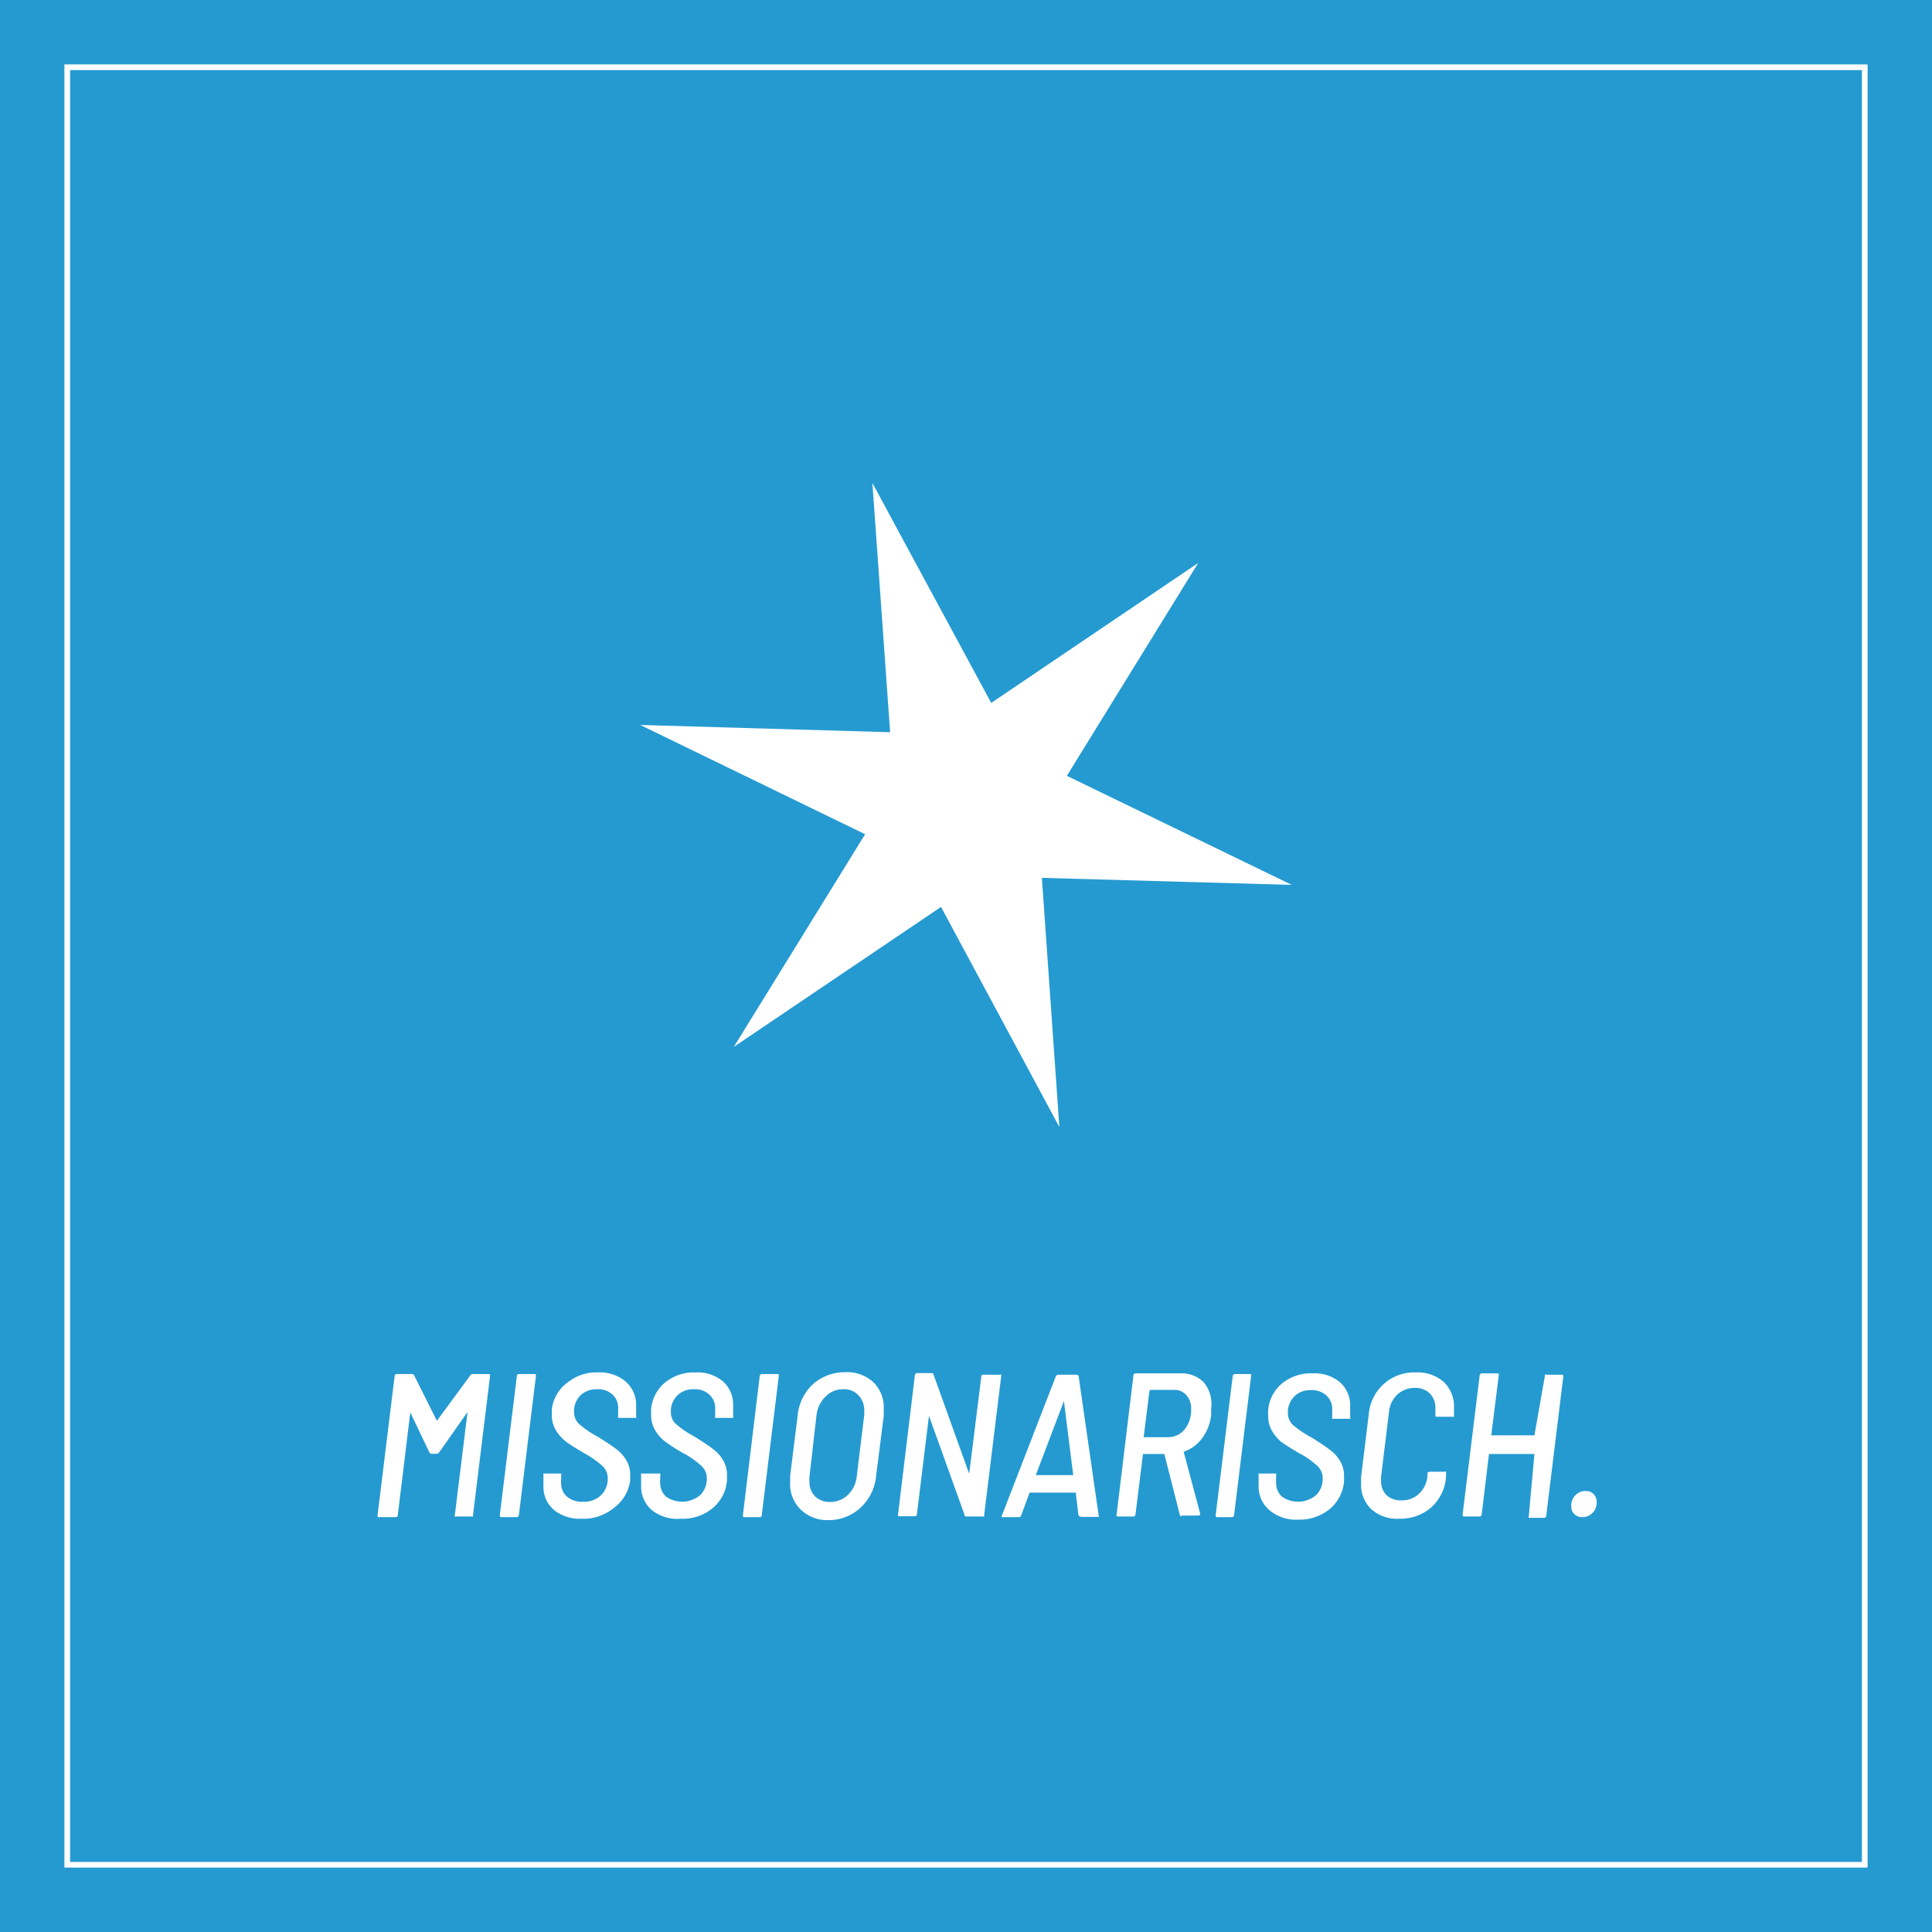 <?xml version="1.0"?>
<svg xmlns="http://www.w3.org/2000/svg" viewBox="0 0 85.04 85.04" width="240" height="240"><defs><style>.cls-1{fill:#249ad1;}.cls-2{fill:none;stroke:#fff;stroke-width:0.25px;}.cls-3{fill:#fff;}</style></defs><g id="Ebene_2" data-name="Ebene 2"><g id="Ebene_1-2" data-name="Ebene 1"><rect class="cls-1" width="85.04" height="85.04"/><rect class="cls-2" x="2.96" y="2.96" width="79.12" height="79.12"/><path class="cls-3" d="M20.84,60.48h.65c.06,0,.08,0,.08.09l-.75,6.12a.09.09,0,0,1,0,.06.09.09,0,0,1-.07,0h-.66a.09.09,0,0,1-.07,0,.07.07,0,0,1,0-.06l.56-4.54a0,0,0,0,0,0,0l0,0-1.25,1.78a.17.17,0,0,1-.11.06H19a.12.12,0,0,1-.1-.06l-.84-1.76s0,0,0,0,0,0,0,0l-.55,4.52a.09.09,0,0,1-.1.09H16.7c-.06,0-.09,0-.08-.09l.75-6.12a.1.1,0,0,1,.1-.09h.67a.12.12,0,0,1,.09.06l1,2a0,0,0,0,0,0,0h0l1.47-2A.14.14,0,0,1,20.84,60.48Z"/><path class="cls-3" d="M22,66.69l.75-6.12a.09.09,0,0,1,.1-.09h.66c.06,0,.09,0,.08.09l-.75,6.12a.1.1,0,0,1-.1.09H22.1C22,66.78,22,66.75,22,66.69Z"/><path class="cls-3" d="M24.38,66.46a1.34,1.34,0,0,1-.46-1.07s0-.11,0-.22l0-.24a.14.14,0,0,1,0-.07s0,0,.08,0h.63s.06,0,.07,0a.08.08,0,0,1,0,.07l0,.19a.58.58,0,0,0,0,.15.77.77,0,0,0,.26.61,1,1,0,0,0,.71.22,1.06,1.06,0,0,0,.79-.29,1,1,0,0,0,.29-.74.72.72,0,0,0-.24-.55,4.29,4.29,0,0,0-.84-.58c-.3-.18-.55-.33-.74-.47a1.87,1.87,0,0,1-.46-.51,1.3,1.3,0,0,1-.18-.7s0-.12,0-.23A1.71,1.71,0,0,1,25,60.84a2,2,0,0,1,1.33-.43,1.75,1.75,0,0,1,1.21.4A1.37,1.37,0,0,1,28,61.88s0,.14,0,.26l0,.2a.09.09,0,0,1,0,.07l-.07,0h-.65l-.07,0a.08.08,0,0,1,0-.07l0-.19V62a.81.81,0,0,0-.24-.61.94.94,0,0,0-.68-.24,1.05,1.05,0,0,0-.7.23,1,1,0,0,0-.32.64.45.45,0,0,0,0,.13.71.71,0,0,0,.23.54,4.4,4.4,0,0,0,.83.56c.35.22.61.39.79.53a1.68,1.68,0,0,1,.44.48,1.24,1.24,0,0,1,.18.67s0,.12,0,.23A1.81,1.81,0,0,1,27,66.39a2.11,2.11,0,0,1-1.4.46A1.81,1.81,0,0,1,24.38,66.46Z"/><path class="cls-3" d="M28.68,66.46a1.37,1.37,0,0,1-.46-1.07s0-.11,0-.22l0-.24a.09.09,0,0,1,0-.07s0,0,.07,0H29s.05,0,.06,0a.08.08,0,0,1,0,.07l0,.19a.58.58,0,0,0,0,.15.8.8,0,0,0,.26.61,1.24,1.24,0,0,0,1.5-.07,1,1,0,0,0,.29-.74.72.72,0,0,0-.24-.55,3.74,3.74,0,0,0-.84-.58,7.94,7.94,0,0,1-.73-.47,1.72,1.72,0,0,1-.46-.51,1.3,1.3,0,0,1-.18-.7,2.3,2.3,0,0,1,0-.23,1.71,1.71,0,0,1,.63-1.19,2,2,0,0,1,1.33-.43,1.73,1.73,0,0,1,1.21.4,1.37,1.37,0,0,1,.44,1.07s0,.14,0,.26l0,.2a.09.09,0,0,1,0,.07l-.07,0h-.65l-.07,0a.08.08,0,0,1,0-.07l0-.19s0-.08,0-.15a.81.81,0,0,0-.25-.61.94.94,0,0,0-.68-.24,1,1,0,0,0-.69.23,1,1,0,0,0-.33.64s0,.07,0,.13a.71.71,0,0,0,.23.54,4.56,4.56,0,0,0,.84.56c.34.22.61.39.78.53a1.55,1.55,0,0,1,.44.48,1.24,1.24,0,0,1,.18.67s0,.12,0,.23a1.77,1.77,0,0,1-.64,1.23,2.08,2.08,0,0,1-1.39.46A1.81,1.81,0,0,1,28.68,66.46Z"/><path class="cls-3" d="M32.7,66.69l.74-6.12c0-.06.05-.09.1-.09h.67c.06,0,.08,0,.07.09l-.75,6.12q0,.09-.09.09h-.67C32.71,66.78,32.69,66.75,32.7,66.69Z"/><path class="cls-3" d="M35.22,66.42a1.54,1.54,0,0,1-.44-1.16c0-.06,0-.16,0-.31l.33-2.64a2.13,2.13,0,0,1,.35-1,1.9,1.9,0,0,1,.74-.67,2.12,2.12,0,0,1,1-.24,1.69,1.69,0,0,1,1.23.43A1.53,1.53,0,0,1,38.9,62c0,.06,0,.16,0,.31L38.56,65a2.19,2.19,0,0,1-.7,1.38,2.06,2.06,0,0,1-1.43.53A1.66,1.66,0,0,1,35.22,66.42Zm2.1-.62a1.3,1.3,0,0,0,.39-.81l.33-2.7a.87.87,0,0,0,0-.18.93.93,0,0,0-.25-.69.85.85,0,0,0-.67-.27,1.06,1.06,0,0,0-.78.32,1.36,1.36,0,0,0-.4.82L35.63,65a1,1,0,0,0,0,.2.9.9,0,0,0,.25.67.92.92,0,0,0,.66.24A1.11,1.11,0,0,0,37.32,65.8Z"/><path class="cls-3" d="M43.26,60.51a.09.09,0,0,1,.07,0H44a.09.09,0,0,1,.07,0,.06.06,0,0,1,0,.06l-.75,6.12a.09.09,0,0,1,0,.06.09.09,0,0,1-.07,0h-.69c-.07,0-.1,0-.1-.06l-1.57-4.37,0,0s0,0,0,0l-.53,4.33a.09.09,0,0,1-.1.09h-.66c-.06,0-.09,0-.07-.09l.74-6.12a.1.1,0,0,1,.1-.09H41q.09,0,.09.06l1.57,4.37s0,0,0,0,0,0,0,0l.54-4.33S43.24,60.52,43.26,60.51Z"/><path class="cls-3" d="M47.47,66.7l-.12-1a.06.06,0,0,0-.05,0H45.38a.11.11,0,0,0-.06,0l-.37,1a.12.12,0,0,1-.11.08h-.68a.06.06,0,0,1-.06,0,.06.06,0,0,1,0-.07l2.37-6.12a.12.12,0,0,1,.11-.08h.81a.09.09,0,0,1,.09.08l.88,6.12v0a.09.09,0,0,1,0,.06l-.06,0h-.7S47.49,66.75,47.47,66.7ZM45.6,64.93h1.64s0,0,0,0l-.41-3.26v0l0,0L45.6,64.91Z"/><path class="cls-3" d="M51.94,66.71,51.25,64a0,0,0,0,0,0,0h-.94a0,0,0,0,0,0,0l-.33,2.66a.09.09,0,0,1-.1.09h-.66c-.06,0-.09,0-.07-.09l.74-6.12a.1.1,0,0,1,.1-.09h2a1.35,1.35,0,0,1,1,.4A1.49,1.49,0,0,1,53.31,62c0,.06,0,.17,0,.31a2.12,2.12,0,0,1-.4,1,1.65,1.65,0,0,1-.81.59s0,0,0,0l.73,2.73v0s0,.08-.09.08H52C52,66.78,52,66.76,51.94,66.71Zm-1.35-5.45-.25,2a0,0,0,0,0,0,0h1.06a.93.93,0,0,0,.74-.34,1.36,1.36,0,0,0,.29-.89.88.88,0,0,0-.21-.62.68.68,0,0,0-.56-.23H50.62A0,0,0,0,0,50.59,61.26Z"/><path class="cls-3" d="M53.51,66.69l.75-6.12a.1.1,0,0,1,.1-.09H55c.06,0,.08,0,.07.09l-.75,6.12a.09.09,0,0,1-.1.09h-.66C53.53,66.78,53.5,66.75,53.51,66.69Z"/><path class="cls-3" d="M55.86,66.46a1.37,1.37,0,0,1-.46-1.07s0-.11,0-.22l0-.24a.09.09,0,0,1,0-.07s0,0,.07,0h.64s0,0,.06,0a.08.08,0,0,1,0,.07l0,.19a.58.58,0,0,0,0,.15.8.8,0,0,0,.26.61,1.24,1.24,0,0,0,1.5-.07,1,1,0,0,0,.29-.74.72.72,0,0,0-.24-.55,3.74,3.74,0,0,0-.84-.58c-.3-.18-.55-.33-.74-.47A1.84,1.84,0,0,1,56,63a1.3,1.3,0,0,1-.18-.7,2.3,2.3,0,0,1,0-.23,1.71,1.71,0,0,1,.63-1.19,2,2,0,0,1,1.33-.43,1.73,1.73,0,0,1,1.21.4,1.37,1.37,0,0,1,.44,1.07s0,.14,0,.26l0,.2a.09.09,0,0,1,0,.07l-.07,0h-.65l-.07,0a.08.08,0,0,1,0-.07l0-.19s0-.08,0-.15a.81.81,0,0,0-.25-.61.94.94,0,0,0-.68-.24,1,1,0,0,0-.69.23,1,1,0,0,0-.33.64s0,.07,0,.13a.71.71,0,0,0,.23.54,4.56,4.56,0,0,0,.84.56c.34.22.61.39.78.53a1.55,1.55,0,0,1,.44.48,1.24,1.24,0,0,1,.18.67s0,.12,0,.23a1.77,1.77,0,0,1-.64,1.23,2.1,2.1,0,0,1-1.39.46A1.81,1.81,0,0,1,55.86,66.46Z"/><path class="cls-3" d="M60.36,66.43a1.48,1.48,0,0,1-.45-1.14c0-.06,0-.15,0-.28l.34-2.77a2,2,0,0,1,2.08-1.83,1.74,1.74,0,0,1,1.21.41A1.48,1.48,0,0,1,64,61.94c0,.05,0,.14,0,.28v.07a.19.19,0,0,1,0,.07.11.11,0,0,1-.08,0l-.66,0c-.06,0-.09,0-.08-.09l0-.13a.66.66,0,0,0,0-.15.88.88,0,0,0-.24-.65.9.9,0,0,0-.66-.25,1.12,1.12,0,0,0-.77.29,1.2,1.2,0,0,0-.37.76l-.35,2.86a.76.76,0,0,0,0,.17.86.86,0,0,0,.24.64.89.89,0,0,0,.66.23,1.08,1.08,0,0,0,.76-.28,1.23,1.23,0,0,0,.38-.76v-.13a.1.1,0,0,1,.1-.09l.66,0a.06.06,0,0,1,.06,0,.07.07,0,0,1,0,.06V65A2,2,0,0,1,63,66.35a2.07,2.07,0,0,1-1.4.5A1.7,1.7,0,0,1,60.36,66.43Z"/><path class="cls-3" d="M68,60.51a.09.09,0,0,1,.07,0h.66c.06,0,.08,0,.08.09l-.75,6.12a.1.1,0,0,1-.1.09h-.67a.05.05,0,0,1,0,0,.07.07,0,0,1,0-.06L67.54,64v0h-2s0,0,0,0l-.32,2.66a.09.09,0,0,1-.1.09h-.66c-.06,0-.09,0-.08-.09l.75-6.12a.1.1,0,0,1,.1-.09h.67c.06,0,.08,0,.07.09l-.33,2.64s0,0,0,0h1.9s0,0,0,0L68,60.57A.11.11,0,0,1,68,60.51Z"/><path class="cls-3" d="M69.29,66.64a.46.46,0,0,1-.13-.35.64.64,0,0,1,.18-.47.58.58,0,0,1,.45-.19.45.45,0,0,1,.36.14.48.48,0,0,1,.13.36.63.63,0,0,1-.63.65A.49.49,0,0,1,69.29,66.64Z"/><polygon class="cls-3" points="38.4 21.26 43.63 30.94 52.74 24.78 46.96 34.15 56.86 38.95 45.86 38.64 46.63 49.61 41.42 39.92 32.3 46.08 38.08 36.72 28.18 31.91 39.18 32.23 38.4 21.26"/></g></g></svg>
